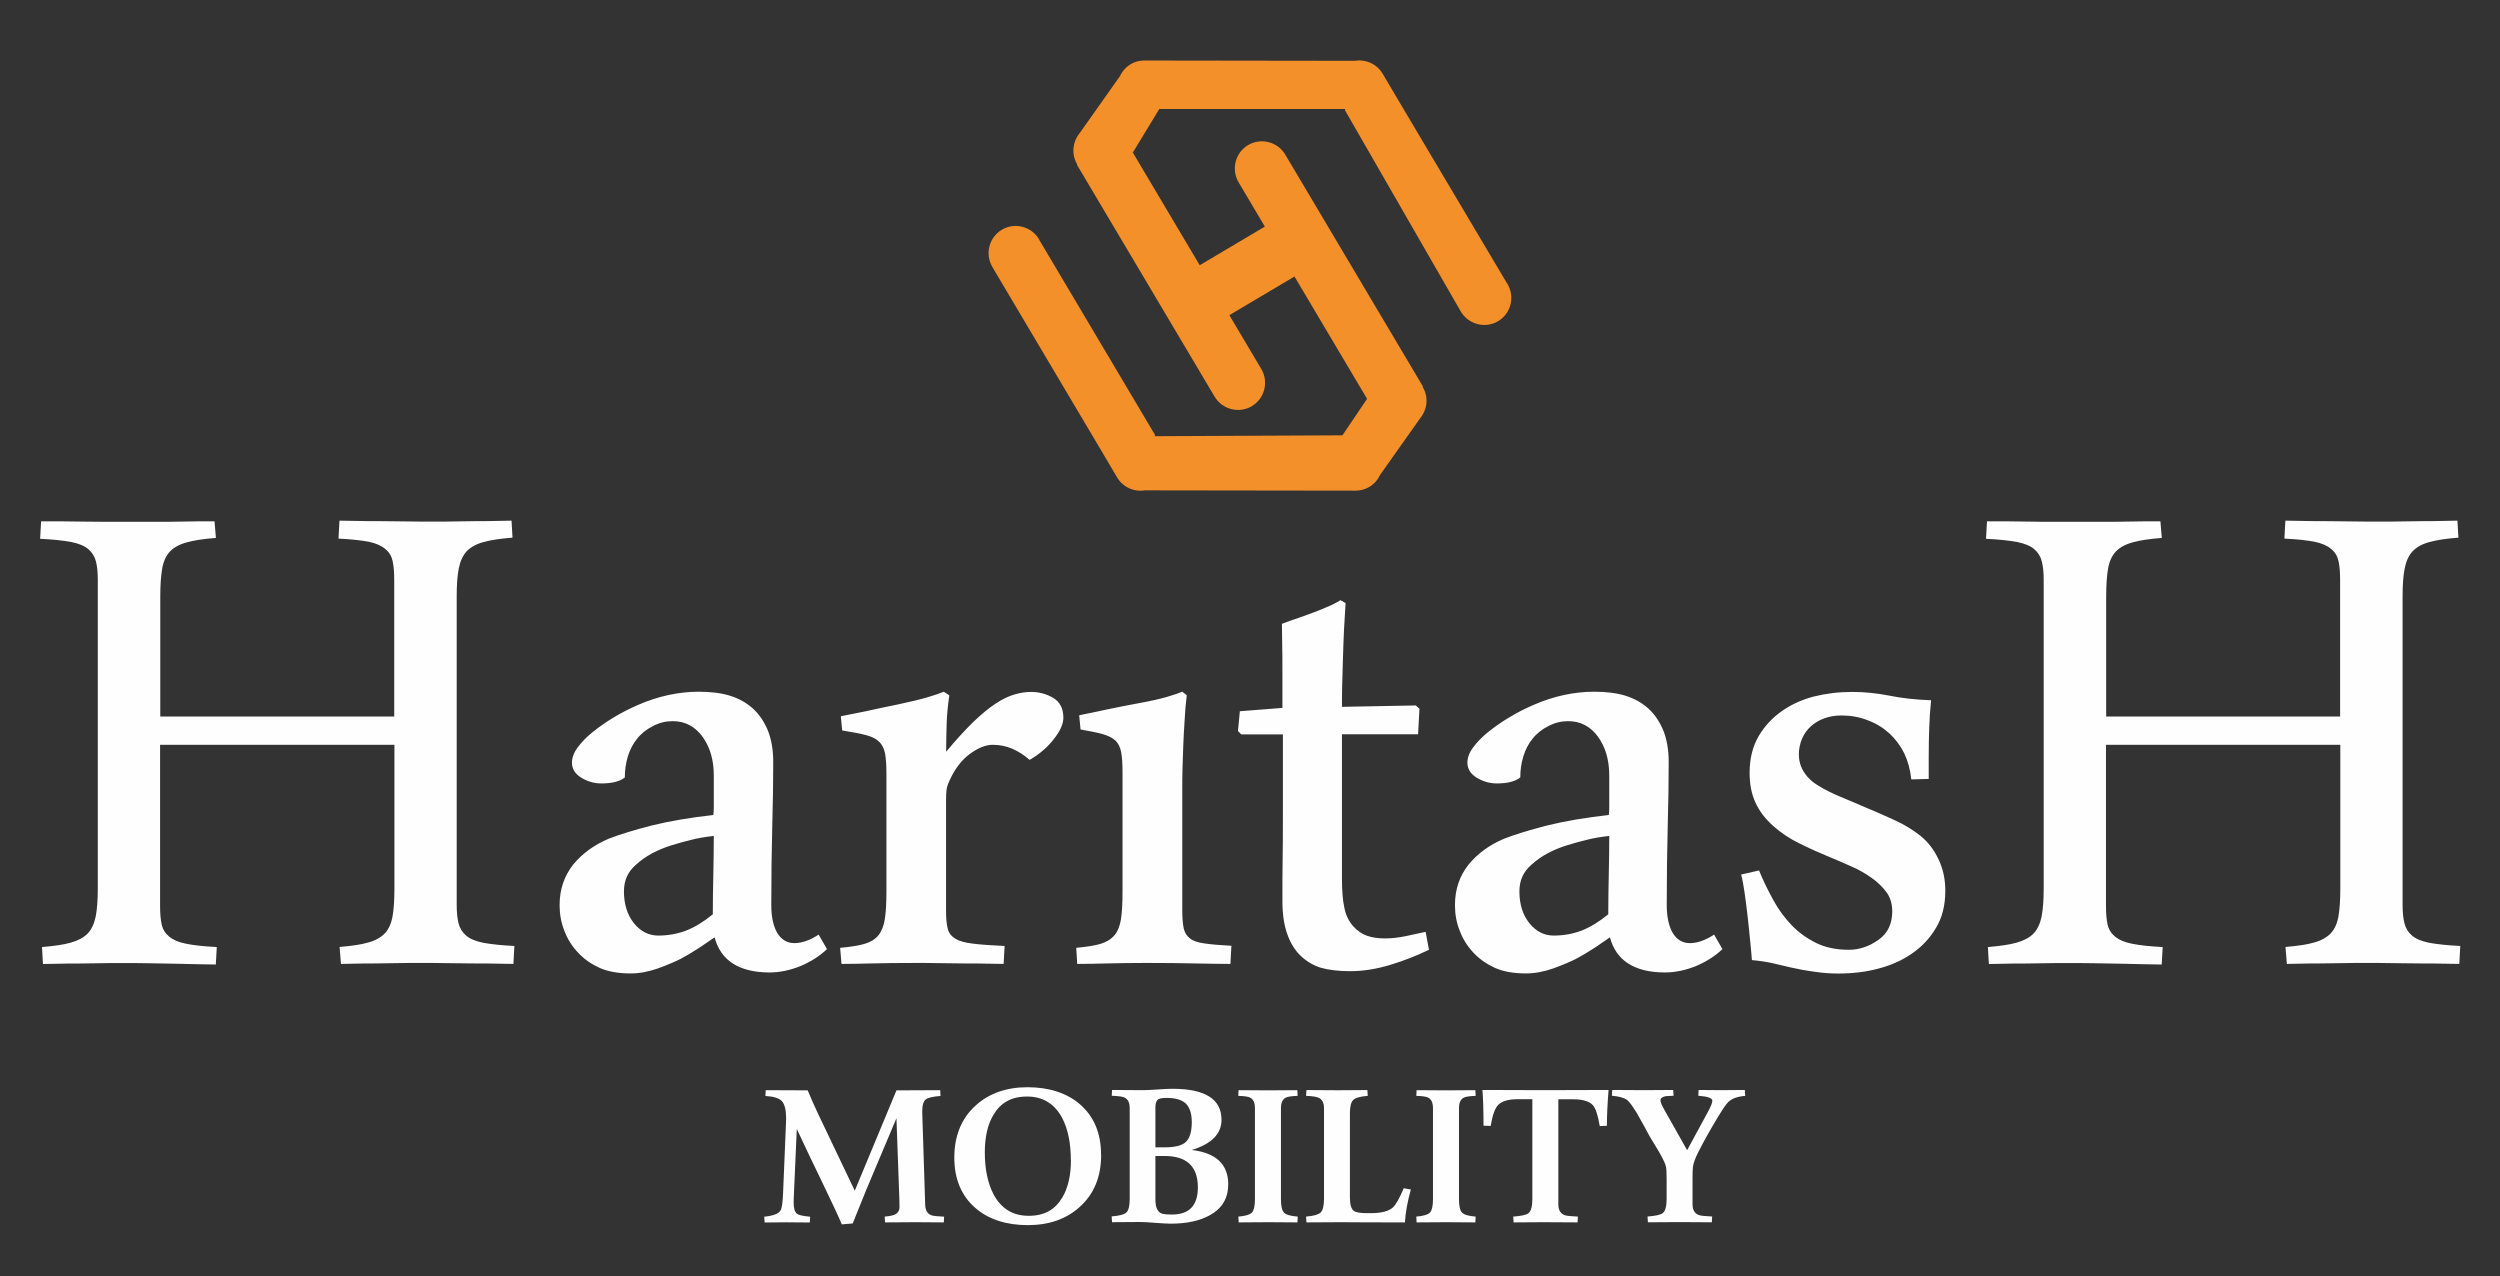<?xml version="1.0" encoding="UTF-8"?>
<svg id="Layer_1" data-name="Layer 1" xmlns="http://www.w3.org/2000/svg" viewBox="0 0 254.87 130.1">
  <rect x="0" y="0" width="254.87" height="130.1" fill="#333333" stroke="none"/>
  <defs>
    <style>
      .cls-1 {
        fill: #fefefe;
      }

      .cls-2 {
        fill: #f49029;
      }
    </style>
  </defs>
  <g id="Layer_1-2" data-name="Layer_1">
    <g id="_1923486988560" data-name=" 1923486988560">
      <path class="cls-1" d="M40.19,73.03v-13.94c0-.75-.05-1.38-.16-1.88-.11-.5-.35-.92-.75-1.24-.39-.34-.95-.58-1.69-.74-.75-.14-1.78-.26-3.08-.32l.1-1.83c.5,0,1.09.02,1.8.03.71.02,1.45.02,2.22.02.82,0,1.75.02,2.81.03,1.06.02,1.96.02,2.71.02.82,0,1.57,0,2.3-.02.71-.02,1.41-.03,2.1-.03s1.38,0,2.01-.02c.63-.02,1.16-.03,1.59-.03l.1,1.73c-1.22.1-2.2.24-2.94.45-.74.19-1.3.51-1.72.93-.4.43-.67,1.01-.82,1.77s-.21,1.7-.21,2.86v31.44c0,.74.06,1.36.19,1.88.13.5.39.92.77,1.24.39.34.98.58,1.77.74.79.14,1.83.26,3.15.32l-.1,1.83c-.5,0-1.11-.02-1.83-.03-.72-.02-1.48-.02-2.3-.02s-1.7-.02-2.65-.03c-.95-.02-1.8-.02-2.55-.02-1.06,0-1.94,0-2.65.02-.71.02-1.4.03-2.09.03s-1.33,0-1.94.02c-.61.02-1.14.03-1.57.03l-.14-1.73c1.22-.1,2.2-.24,2.91-.45.72-.19,1.28-.51,1.7-.93.4-.43.66-1.01.79-1.75.13-.72.19-1.69.19-2.87v-14.61h-23.89v16.43c0,.75.05,1.38.16,1.88.11.5.37.92.77,1.25.39.32.96.58,1.72.72.75.16,1.8.27,3.13.34l-.1,1.78c-.5,0-1.11-.02-1.81-.03-.71-.02-1.45-.03-2.25-.05s-1.73-.03-2.79-.05c-1.08-.02-1.97-.02-2.73-.02-.82,0-1.59,0-2.31.02s-1.45.03-2.17.03-1.35,0-1.97.02-1.16.03-1.59.03l-.1-1.73c1.22-.1,2.2-.24,2.94-.45.74-.21,1.3-.51,1.72-.93.4-.43.67-1.01.82-1.75.14-.74.21-1.7.21-2.89v-31.41c0-.75-.06-1.38-.19-1.88-.13-.51-.39-.93-.77-1.25-.39-.34-.98-.58-1.77-.74-.79-.14-1.83-.26-3.15-.32l.1-1.78h2.07c.79,0,1.57.02,2.38.03s1.59.02,2.34.02h5.14c.72,0,1.43,0,2.15-.02.71-.02,1.36-.03,1.99-.03h1.61l.14,1.69c-1.24.1-2.23.24-2.95.45-.74.19-1.32.51-1.73.93-.4.43-.67,1.01-.8,1.77-.13.75-.19,1.7-.19,2.86v12.2h23.89,0ZM72.72,83.1c.03-.21.05-.48.05-.79v-3.24c0-1.61-.39-2.92-1.16-3.98-.77-1.04-1.78-1.57-3.03-1.57-.71,0-1.36.16-2.01.5-.64.32-1.19.75-1.61,1.28-.43.53-.74,1.12-.95,1.81-.21.69-.31,1.41-.31,2.15-.5.4-1.3.61-2.39.61-.72,0-1.4-.19-2.04-.58-.64-.39-.96-.9-.96-1.54,0-.5.19-1.03.59-1.56.39-.53.9-1.06,1.56-1.59.64-.51,1.35-1.01,2.14-1.48.79-.48,1.59-.88,2.41-1.24,2.1-.92,4.19-1.36,6.23-1.36,1.22,0,2.28.13,3.16.4.88.27,1.65.69,2.31,1.27.66.59,1.17,1.33,1.56,2.25.37.92.56,1.99.56,3.26,0,1.88-.03,4.05-.1,6.52-.06,2.46-.1,5.14-.1,8.03,0,1.22.21,2.17.61,2.86.42.69,1,1.04,1.75,1.04s1.59-.29,2.47-.87l.85,1.48c-.72.69-1.62,1.27-2.68,1.72-1.06.43-2.12.66-3.19.66-1.54,0-2.78-.31-3.71-.9-.93-.59-1.56-1.48-1.88-2.68-.31.22-.8.56-1.46,1-.66.43-1.3.82-1.93,1.16-.63.32-1.43.66-2.39,1.01-.98.34-1.89.51-2.78.51-1.25,0-2.31-.19-3.15-.56-.85-.39-1.57-.88-2.18-1.53-.61-.64-1.09-1.38-1.41-2.22-.34-.84-.5-1.72-.5-2.65,0-1.61.47-2.97,1.38-4.13.93-1.14,2.15-2.02,3.64-2.65,1.11-.43,2.57-.88,4.4-1.35,1.83-.45,3.92-.8,6.23-1.06h0ZM72.67,93.22c0-1.32.02-2.65.05-4,.03-1.35.05-2.68.05-4-.85.1-1.61.22-2.25.39-.66.16-1.33.34-2.04.56-.72.22-1.38.5-1.99.82-.63.34-1.19.74-1.69,1.2-.79.69-1.19,1.57-1.19,2.68,0,1.32.34,2.39,1.01,3.24.69.85,1.51,1.27,2.5,1.27s1.96-.18,2.84-.51c.88-.35,1.78-.9,2.7-1.65ZM102.31,98.27c-.5,0-1.11-.02-1.81-.03-.71-.02-1.46-.02-2.28-.02s-1.65-.02-2.49-.03c-.85-.02-1.65-.02-2.41-.02-1.88,0-3.39.02-4.51.05-1.14.03-2.14.05-3.02.05l-.14-1.64c1.04-.1,1.86-.22,2.47-.4.63-.18,1.09-.47,1.43-.87.32-.4.55-.96.66-1.67.11-.71.16-1.65.16-2.84v-11.96c0-.88-.05-1.57-.14-2.07-.1-.5-.29-.9-.59-1.19-.31-.31-.75-.53-1.36-.69-.59-.16-1.41-.31-2.42-.47l-.14-1.45c.85-.16,1.73-.34,2.65-.53.92-.21,1.96-.43,3.15-.67,1.19-.26,2.15-.48,2.89-.69.74-.22,1.35-.42,1.81-.61l.56.37c-.14.98-.24,1.94-.27,2.91-.03.96-.05,1.91-.05,2.84,1.01-1.22,1.93-2.22,2.75-3.02.83-.8,1.59-1.43,2.28-1.88.69-.45,1.33-.77,1.91-.93.58-.18,1.16-.27,1.72-.27.82,0,1.57.21,2.26.61.69.42,1.03,1.09,1.03,2.02,0,.63-.32,1.35-.95,2.15-.63.82-1.44,1.54-2.49,2.15-.56-.5-1.16-.87-1.77-1.14-.61-.26-1.27-.4-1.99-.4s-1.51.32-2.36.95c-.84.63-1.53,1.54-2.06,2.73-.16.34-.26.64-.29.92-.03.27-.05.61-.05,1.06v11.24c0,.74.05,1.35.16,1.8.11.47.37.82.79,1.06.4.26,1,.42,1.78.51.79.1,1.86.18,3.24.24,0,0-.1,1.83-.1,1.83ZM125.43,98.27c-1,0-2.2-.02-3.61-.05-1.41-.03-3.05-.05-4.9-.05-1.54,0-2.89.02-4.05.05-1.16.03-2.17.05-3.05.05l-.1-1.64c1.03-.1,1.85-.22,2.46-.4.61-.18,1.08-.47,1.43-.87.34-.4.56-.96.67-1.65.11-.71.16-1.65.16-2.84v-12.14c0-.87-.05-1.56-.14-2.06-.1-.5-.29-.88-.58-1.17-.29-.27-.74-.5-1.3-.66-.58-.16-1.33-.31-2.26-.47l-.14-1.45c.96-.19,1.94-.4,2.92-.61,1-.21,2.07-.42,3.26-.64,1.19-.22,2.12-.43,2.79-.63.67-.19,1.19-.37,1.53-.53l.47.37c-.1.79-.18,1.64-.22,2.55-.06.9-.11,1.78-.14,2.65-.03.87-.06,1.69-.08,2.44-.02.77-.02,1.45-.02,2.01v12.27c0,.75.05,1.36.14,1.81.1.47.31.8.64,1.06.32.26.82.42,1.48.51.66.1,1.57.18,2.75.24l-.1,1.83h0ZM137.18,61.47c-.05.82-.11,1.72-.16,2.71-.05,1-.08,1.99-.11,2.99-.03,1-.06,1.93-.08,2.79-.02.87-.02,1.57-.02,2.1l7.53-.14.37.34-.14,2.6h-7.76v14.71c0,1.22.08,2.22.24,2.95.14.75.45,1.38.88,1.88.45.5.93.83,1.46,1.01.55.18,1.14.26,1.8.26.69,0,1.38-.08,2.06-.22.67-.14,1.36-.29,2.09-.45l.34,1.83c-1.22.59-2.54,1.11-3.95,1.54-1.4.42-2.76.64-4.08.64-1.22,0-2.22-.13-2.99-.35-.77-.24-1.45-.64-2.04-1.2-.59-.56-1.06-1.3-1.38-2.22-.34-.93-.5-2.06-.5-3.4v-1.27c0-.56,0-1.46.02-2.71.02-1.25.03-2.92.03-5.03v-7.96h-4.24l-.34-.34.19-2.02,4.34-.34v-3.93c0-.79,0-1.59-.02-2.41s-.03-1.57-.03-2.23c.47-.19,1.04-.39,1.7-.61.66-.22,1.3-.47,1.94-.71.64-.26,1.14-.47,1.51-.64.35-.18.64-.32.82-.45l.51.29h0ZM164.01,83.1c.03-.21.05-.48.05-.79v-3.24c0-1.61-.39-2.92-1.16-3.98-.77-1.04-1.78-1.57-3.03-1.57-.71,0-1.36.16-2.01.5-.64.32-1.19.75-1.61,1.28-.43.53-.74,1.12-.95,1.81-.21.69-.31,1.41-.31,2.15-.5.4-1.3.61-2.39.61-.72,0-1.4-.19-2.04-.58-.64-.39-.96-.9-.96-1.54,0-.5.19-1.03.59-1.56.39-.53.9-1.06,1.56-1.59.64-.51,1.35-1.01,2.14-1.48.79-.48,1.59-.88,2.41-1.24,2.1-.92,4.19-1.36,6.23-1.36,1.22,0,2.28.13,3.16.4.88.27,1.65.69,2.31,1.27.66.59,1.17,1.33,1.56,2.25.37.92.56,1.99.56,3.26,0,1.88-.03,4.05-.1,6.52-.06,2.46-.1,5.14-.1,8.03,0,1.22.21,2.17.61,2.86.42.69,1,1.04,1.75,1.04s1.59-.29,2.47-.87l.85,1.48c-.72.69-1.62,1.27-2.68,1.72-1.06.43-2.12.66-3.2.66-1.54,0-2.78-.31-3.71-.9-.93-.59-1.56-1.48-1.88-2.68-.31.22-.8.56-1.46,1-.66.43-1.3.82-1.93,1.16-.63.32-1.43.66-2.39,1.01-.98.34-1.89.51-2.78.51-1.25,0-2.31-.19-3.15-.56-.85-.39-1.57-.88-2.18-1.53-.61-.64-1.09-1.38-1.41-2.22-.34-.84-.5-1.72-.5-2.65,0-1.61.47-2.97,1.38-4.13.93-1.14,2.15-2.02,3.64-2.65,1.11-.43,2.57-.88,4.4-1.35,1.83-.45,3.92-.8,6.23-1.06h0ZM163.96,93.22c0-1.32.02-2.65.05-4,.03-1.35.05-2.68.05-4-.85.1-1.61.22-2.25.39-.66.16-1.33.34-2.04.56-.72.22-1.38.5-1.99.82-.63.34-1.19.74-1.69,1.2-.79.69-1.19,1.57-1.19,2.68,0,1.32.34,2.39,1.01,3.24.69.85,1.51,1.27,2.5,1.27s1.96-.18,2.84-.51c.88-.35,1.78-.9,2.7-1.65h0ZM194.85,79.44c-.1-.96-.34-1.85-.72-2.65-.4-.79-.9-1.46-1.51-2.02-.61-.56-1.33-1.01-2.18-1.33-.85-.34-1.75-.5-2.73-.5-.63,0-1.19.1-1.72.29-.51.18-.96.45-1.35.79-.4.35-.71.79-.93,1.3-.21.51-.32,1.04-.32,1.57,0,.69.18,1.32.55,1.86.35.55.85,1.01,1.49,1.38.63.39,1.35.74,2.17,1.09.82.34,1.67.69,2.55,1.08.98.4,1.96.83,2.97,1.3,1.01.45,1.89,1,2.68,1.62.77.63,1.38,1.43,1.83,2.39.47.98.69,2.04.69,3.2,0,1.48-.32,2.75-.95,3.79-.63,1.06-1.45,1.93-2.46,2.62-1,.69-2.14,1.2-3.42,1.53-1.27.34-2.63.5-4.08.5-.82,0-1.64-.06-2.47-.19-.83-.11-1.62-.26-2.34-.42-.66-.16-1.28-.31-1.91-.45-.61-.13-1.3-.24-2.09-.31-.03-.53-.1-1.2-.18-2.01-.08-.82-.16-1.64-.26-2.49-.1-.85-.19-1.65-.31-2.41-.11-.77-.22-1.38-.35-1.81l1.83-.42c.43,1.06.93,2.07,1.46,3.03.53.98,1.16,1.81,1.86,2.55.71.74,1.54,1.33,2.47,1.8.95.47,2.07.71,3.36.71,1.06,0,2.07-.34,3.02-1.01.95-.67,1.41-1.64,1.41-2.89,0-.79-.19-1.44-.59-1.97-.39-.53-.9-1.03-1.51-1.46-.61-.43-1.27-.82-1.96-1.12-.69-.32-1.46-.64-2.31-1-.98-.4-1.99-.85-3.02-1.36-1.04-.5-1.96-1.11-2.76-1.83-.8-.72-1.41-1.51-1.8-2.38-.4-.87-.59-1.88-.59-3.03,0-1.44.31-2.68.92-3.73.61-1.03,1.4-1.88,2.36-2.55.95-.67,2.04-1.17,3.26-1.49,1.24-.31,2.54-.47,3.92-.47,1.25,0,2.5.13,3.74.37,1.24.26,2.67.42,4.3.48-.1,1-.16,1.94-.19,2.83-.03.9-.05,1.86-.05,2.89v2.3l-1.78.05h0ZM238.57,73.03v-13.94c0-.75-.05-1.38-.16-1.88-.11-.5-.35-.92-.75-1.24-.39-.34-.95-.58-1.69-.74-.75-.14-1.78-.26-3.08-.32l.1-1.83c.5,0,1.09.02,1.8.03.71.02,1.44.02,2.22.02.82,0,1.75.02,2.81.03,1.06.02,1.96.02,2.71.02.82,0,1.57,0,2.3-.02.71-.02,1.41-.03,2.1-.03s1.38,0,2.01-.02,1.16-.03,1.59-.03l.1,1.73c-1.22.1-2.2.24-2.94.45-.74.19-1.3.51-1.72.93-.4.43-.67,1.01-.82,1.77s-.21,1.7-.21,2.86v31.44c0,.74.06,1.36.19,1.88.13.5.39.92.77,1.24.39.34.98.58,1.77.74.79.14,1.83.26,3.15.32l-.1,1.83c-.5,0-1.11-.02-1.83-.03-.72-.02-1.48-.02-2.3-.02s-1.7-.02-2.65-.03c-.95-.02-1.8-.02-2.55-.02-1.06,0-1.94,0-2.65.02s-1.4.03-2.09.03-1.33,0-1.94.02c-.61.02-1.14.03-1.57.03l-.14-1.73c1.22-.1,2.2-.24,2.91-.45.72-.19,1.28-.51,1.7-.93.4-.43.66-1.01.79-1.75.13-.72.19-1.69.19-2.87v-14.61h-23.89v16.43c0,.75.05,1.38.16,1.88.11.5.37.92.77,1.25.39.32.96.58,1.72.72.75.16,1.8.27,3.13.34l-.1,1.78c-.5,0-1.11-.02-1.81-.03-.71-.02-1.45-.03-2.25-.05-.8-.02-1.73-.03-2.79-.05-1.08-.02-1.97-.02-2.73-.02-.82,0-1.59,0-2.31.02-.72.02-1.45.03-2.17.03s-1.35,0-1.97.02-1.16.03-1.59.03l-.1-1.73c1.22-.1,2.2-.24,2.94-.45s1.3-.51,1.72-.93c.4-.43.67-1.01.82-1.75.14-.74.21-1.7.21-2.89v-31.41c0-.75-.06-1.38-.19-1.88-.13-.51-.39-.93-.77-1.25-.39-.34-.98-.58-1.77-.74-.79-.14-1.83-.26-3.15-.32l.1-1.78h2.07c.79,0,1.57.02,2.38.03.8.02,1.59.02,2.34.02h5.14c.72,0,1.43,0,2.15-.02.71-.02,1.36-.03,1.99-.03h1.61l.14,1.69c-1.24.1-2.23.24-2.95.45-.74.19-1.32.51-1.73.93-.4.43-.67,1.01-.8,1.77-.13.75-.19,1.7-.19,2.86v12.2h23.89Z"/>
      <path class="cls-1" d="M96.25,124.03l-.03.59c-.32,0-.8,0-1.43-.01-.64,0-1.11-.01-1.43-.01-.27,0-.8,0-1.57.01-.78,0-1.29.01-1.56.01l-.04-.59c.59-.05.98-.14,1.17-.28.23-.18.34-.39.34-.65s0-.52-.01-.78l-.3-8.32-2.12,5.03c-.56,1.29-1.34,3.19-2.34,5.7l-1.11.09c-.32-.77-1.01-2.24-2.06-4.42-.73-1.5-1.58-3.26-2.53-5.31l-.31,7.05c0,.22-.01.37-.01.46,0,.58.11.96.34,1.14.18.14.62.24,1.34.3l-.03.59c-.24,0-.65,0-1.21-.01-.56,0-.96-.01-1.21-.01s-.61,0-1.1.01c-.48,0-.85.01-1.09.01l-.04-.59c.91-.09,1.47-.3,1.67-.65.13-.21.21-.79.25-1.75l.3-7.21c0-.23.01-.36.01-.42,0-.84-.14-1.42-.42-1.74-.28-.31-.84-.49-1.69-.54l.03-.59c.41,0,1.13,0,2.14.01s1.73.01,2.14.01c.34.81.69,1.61,1.06,2.39l3.74,7.84,4.25-10.23c.41,0,1.16,0,2.23-.01,1.08,0,1.82-.01,2.23-.01l.03.59c-.76.06-1.25.17-1.48.33-.25.19-.38.58-.38,1.19v.23l.3,9.37c.02.54.23.89.62,1.04.19.07.62.12,1.32.15h0ZM112.26,117.73c0,2.23-.72,4-2.18,5.31-1.37,1.24-3.13,1.86-5.3,1.86s-4-.58-5.34-1.75c-1.43-1.24-2.15-2.95-2.15-5.14s.72-4,2.18-5.31c1.37-1.24,3.13-1.86,5.29-1.86s4,.58,5.34,1.74c1.43,1.24,2.15,2.95,2.15,5.14ZM109.17,118.27c0-1.73-.29-3.15-.88-4.29-.78-1.46-1.97-2.19-3.58-2.19s-2.7.63-3.44,1.88c-.58.98-.87,2.25-.87,3.81,0,1.72.3,3.15.89,4.28.78,1.46,1.97,2.19,3.58,2.19s2.7-.63,3.44-1.88c.58-.98.87-2.25.87-3.81ZM125.21,120.78c0,1.39-.63,2.43-1.89,3.12-1.03.57-2.35.85-3.97.85-.31,0-.82-.03-1.54-.08-.71-.06-1.23-.09-1.54-.09-.27,0-.76,0-1.45.01-.7,0-1.18.01-1.45.01l-.04-.59c.78-.06,1.28-.19,1.5-.4.23-.21.34-.68.34-1.39v-9.26c0-.55-.18-.91-.55-1.08-.19-.09-.61-.14-1.28-.17l.03-.59c.3,0,.82,0,1.57.01.75,0,1.27.01,1.57.01s.81-.02,1.51-.07c.7-.05,1.2-.07,1.51-.07,3.33,0,5,1.05,5,3.16,0,1.43-1.01,2.46-3.03,3.08,2.48.29,3.72,1.47,3.72,3.52h0ZM121.5,114.41c0-.91-.22-1.55-.65-1.94-.39-.35-1.03-.54-1.89-.54-.42,0-.71.04-.86.13-.21.13-.31.4-.31.81v4.1h.97c.99,0,1.68-.17,2.08-.5.44-.37.66-1.06.66-2.07h0ZM122.12,121.05c0-2.14-1.14-3.2-3.4-3.2h-.93v4.44c0,.87.26,1.36.79,1.47.21.04.5.06.9.06,1.76,0,2.64-.92,2.64-2.77h0ZM132.3,124.03l-.03.59c-.26,0-.76,0-1.49-.01-.73,0-1.23-.01-1.5-.01s-.77,0-1.51.01c-.73,0-1.23.01-1.49.01l-.03-.59c.73-.06,1.19-.2,1.39-.42.2-.23.3-.68.3-1.36v-9.27c0-.55-.16-.91-.49-1.08-.18-.1-.58-.16-1.21-.18l.03-.58c.23,0,.72,0,1.5.01s1.28.01,1.51.01.72,0,1.49-.01,1.27-.01,1.49-.01l.03.58c-.63.02-1.03.09-1.21.18-.33.17-.49.53-.49,1.08v9.27c0,.68.1,1.14.3,1.36.2.23.67.36,1.4.42ZM143.83,121.28c-.35,1.26-.55,2.38-.6,3.34h-1.81c-1.6,0-2.64,0-3.11-.01-.47,0-.97-.01-1.5-.01-.4,0-1.03,0-1.87.01-.84,0-1.43.01-1.75.01l-.04-.59c.76-.06,1.25-.2,1.48-.41.23-.22.35-.69.35-1.39v-9.26c0-.54-.19-.9-.56-1.06-.2-.1-.62-.16-1.27-.19l.04-.59c.32,0,.85,0,1.6.01.75,0,1.28.01,1.6.01.29,0,.79,0,1.5-.01.71,0,1.21-.01,1.51-.01l.04.59c-.76.06-1.25.2-1.48.42-.23.22-.34.68-.34,1.38v8.57c0,.69.13,1.14.39,1.35.21.16.66.24,1.36.24h.38c1.06,0,1.81-.19,2.25-.58.3-.27.67-.93,1.11-1.96l.73.13h0ZM150.44,124.03l-.03.59c-.26,0-.76,0-1.49-.01-.73,0-1.23-.01-1.5-.01s-.77,0-1.51.01c-.73,0-1.23.01-1.49.01l-.03-.59c.73-.06,1.19-.2,1.4-.42.2-.23.3-.68.3-1.36v-9.27c0-.55-.16-.91-.49-1.08-.18-.1-.58-.16-1.21-.18l.03-.58c.23,0,.72,0,1.5.01.78,0,1.28.01,1.51.01s.72,0,1.49-.01,1.27-.01,1.49-.01l.03.58c-.63.02-1.03.09-1.21.18-.33.17-.49.53-.49,1.08v9.27c0,.68.1,1.14.3,1.36.2.23.67.36,1.4.42h0ZM163.99,111.13c-.11,1.36-.17,2.57-.17,3.64l-.73.03c-.18-1.08-.41-1.8-.7-2.13-.36-.4-1.04-.6-2.02-.6h-1.5v10.71c0,.57.21.93.63,1.1.18.07.63.12,1.36.15l-.03.59c-.35,0-.92,0-1.73-.01-.81,0-1.38-.01-1.72-.01-.3,0-.81,0-1.53.01-.73,0-1.24.01-1.54.01l-.04-.59c.82-.06,1.34-.17,1.56-.35.26-.22.39-.7.39-1.45v-10.17h-1.46c-.99,0-1.66.2-2.04.6-.32.34-.57,1.05-.75,2.13l-.73-.03c0-1.6-.04-2.81-.11-3.64.66,0,1.73,0,3.2.01,1.47,0,2.54.01,3.2.01s1.74,0,3.22-.01c1.48,0,2.56-.01,3.22-.01h0ZM177.95,111.72c-.78.06-1.36.26-1.75.62-.19.17-.53.67-1.03,1.49-.81,1.33-1.48,2.53-2.02,3.6-.34.67-.52,1.18-.56,1.54-.03.27-.04.64-.04,1.11v2.69c0,.57.21.93.63,1.1.19.07.64.12,1.37.15l-.03.59c-.35,0-.91,0-1.69-.01-.78,0-1.34-.01-1.68-.01-.3,0-.82,0-1.58.01-.75,0-1.27.01-1.57.01l-.04-.59c.82-.06,1.34-.17,1.56-.35.26-.22.39-.7.39-1.45v-2.02c0-.58-.02-1-.07-1.27-.05-.26-.29-.78-.74-1.56-.31-.51-.62-1.03-.93-1.54-.24-.47-.67-1.24-1.28-2.32-.44-.73-.77-1.18-1-1.36-.3-.23-.82-.38-1.56-.44l.03-.59c.32,0,.86,0,1.63.01s1.32.01,1.63.01c.29,0,.79,0,1.48-.01.7,0,1.19-.01,1.48-.01l.04.59c-.26.02-.52.03-.79.04-.36.07-.55.21-.55.42,0,.18.12.49.38.94l2.34,4.15,2.11-3.89c.31-.57.46-.95.46-1.15,0-.27-.47-.44-1.43-.51l.03-.59c.26,0,.65,0,1.16.01.5,0,.89.01,1.15.01.24,0,.65,0,1.21-.01s.96-.01,1.19-.01l.04.59h0Z"/>
      <path class="cls-2" d="M105.92,24.38h0c-.78-1.3-2.48-1.74-3.78-.96h0c-1.31.77-1.75,2.48-.97,3.79h0l.04.07.32.55s.02.03.03.05l10.62,17.9.82,1.39.9,1.52c.43.72,1.14,1.17,1.91,1.3h0c.29.05.6.05.89,0l21.39.03c.08,0,.15,0,.23,0h0c.44-.02.87-.14,1.28-.38.19-.11.35-.24.5-.38h0s0,0,0,0c.25-.24.44-.52.58-.82l4.13-5.84h0c.71-.87.84-2.12.24-3.14l-.02-.03.04-.02-14.04-23.65c-.78-1.31-2.48-1.74-3.79-.97-1.31.78-1.74,2.48-.97,3.79l2.68,4.52-6.64,3.94-6.82-11.49,2.7-4.44h18.92l.04.07-.05.03,11.84,20.57h0c.78,1.3,2.48,1.74,3.78.97h0c1.31-.77,1.75-2.48.97-3.79h0l-.02-.03-.35-.58s-.02-.03-.03-.05l-10.62-17.89-.82-1.39-.9-1.52c-.43-.72-1.14-1.17-1.91-1.3h0s0,0,0,0c-.29-.05-.6-.05-.89,0l-21.39-.03c-.08,0-.15,0-.23,0h0c-.44.02-.87.14-1.27.38-.19.11-.35.24-.5.39h0s0,0,0,0c-.25.24-.44.52-.58.82l-4.13,5.84h0c-.71.87-.84,2.12-.24,3.14l.02.03-.04.02,14.04,23.65c.78,1.31,2.48,1.74,3.79.97,1.31-.78,1.74-2.48.97-3.79l-3.26-5.49,6.64-3.94,7.4,12.47-2.51,3.72-19.1.09-.04-.07.05-.03-11.84-19.95h0Z"/>
    </g>
  </g>
</svg>